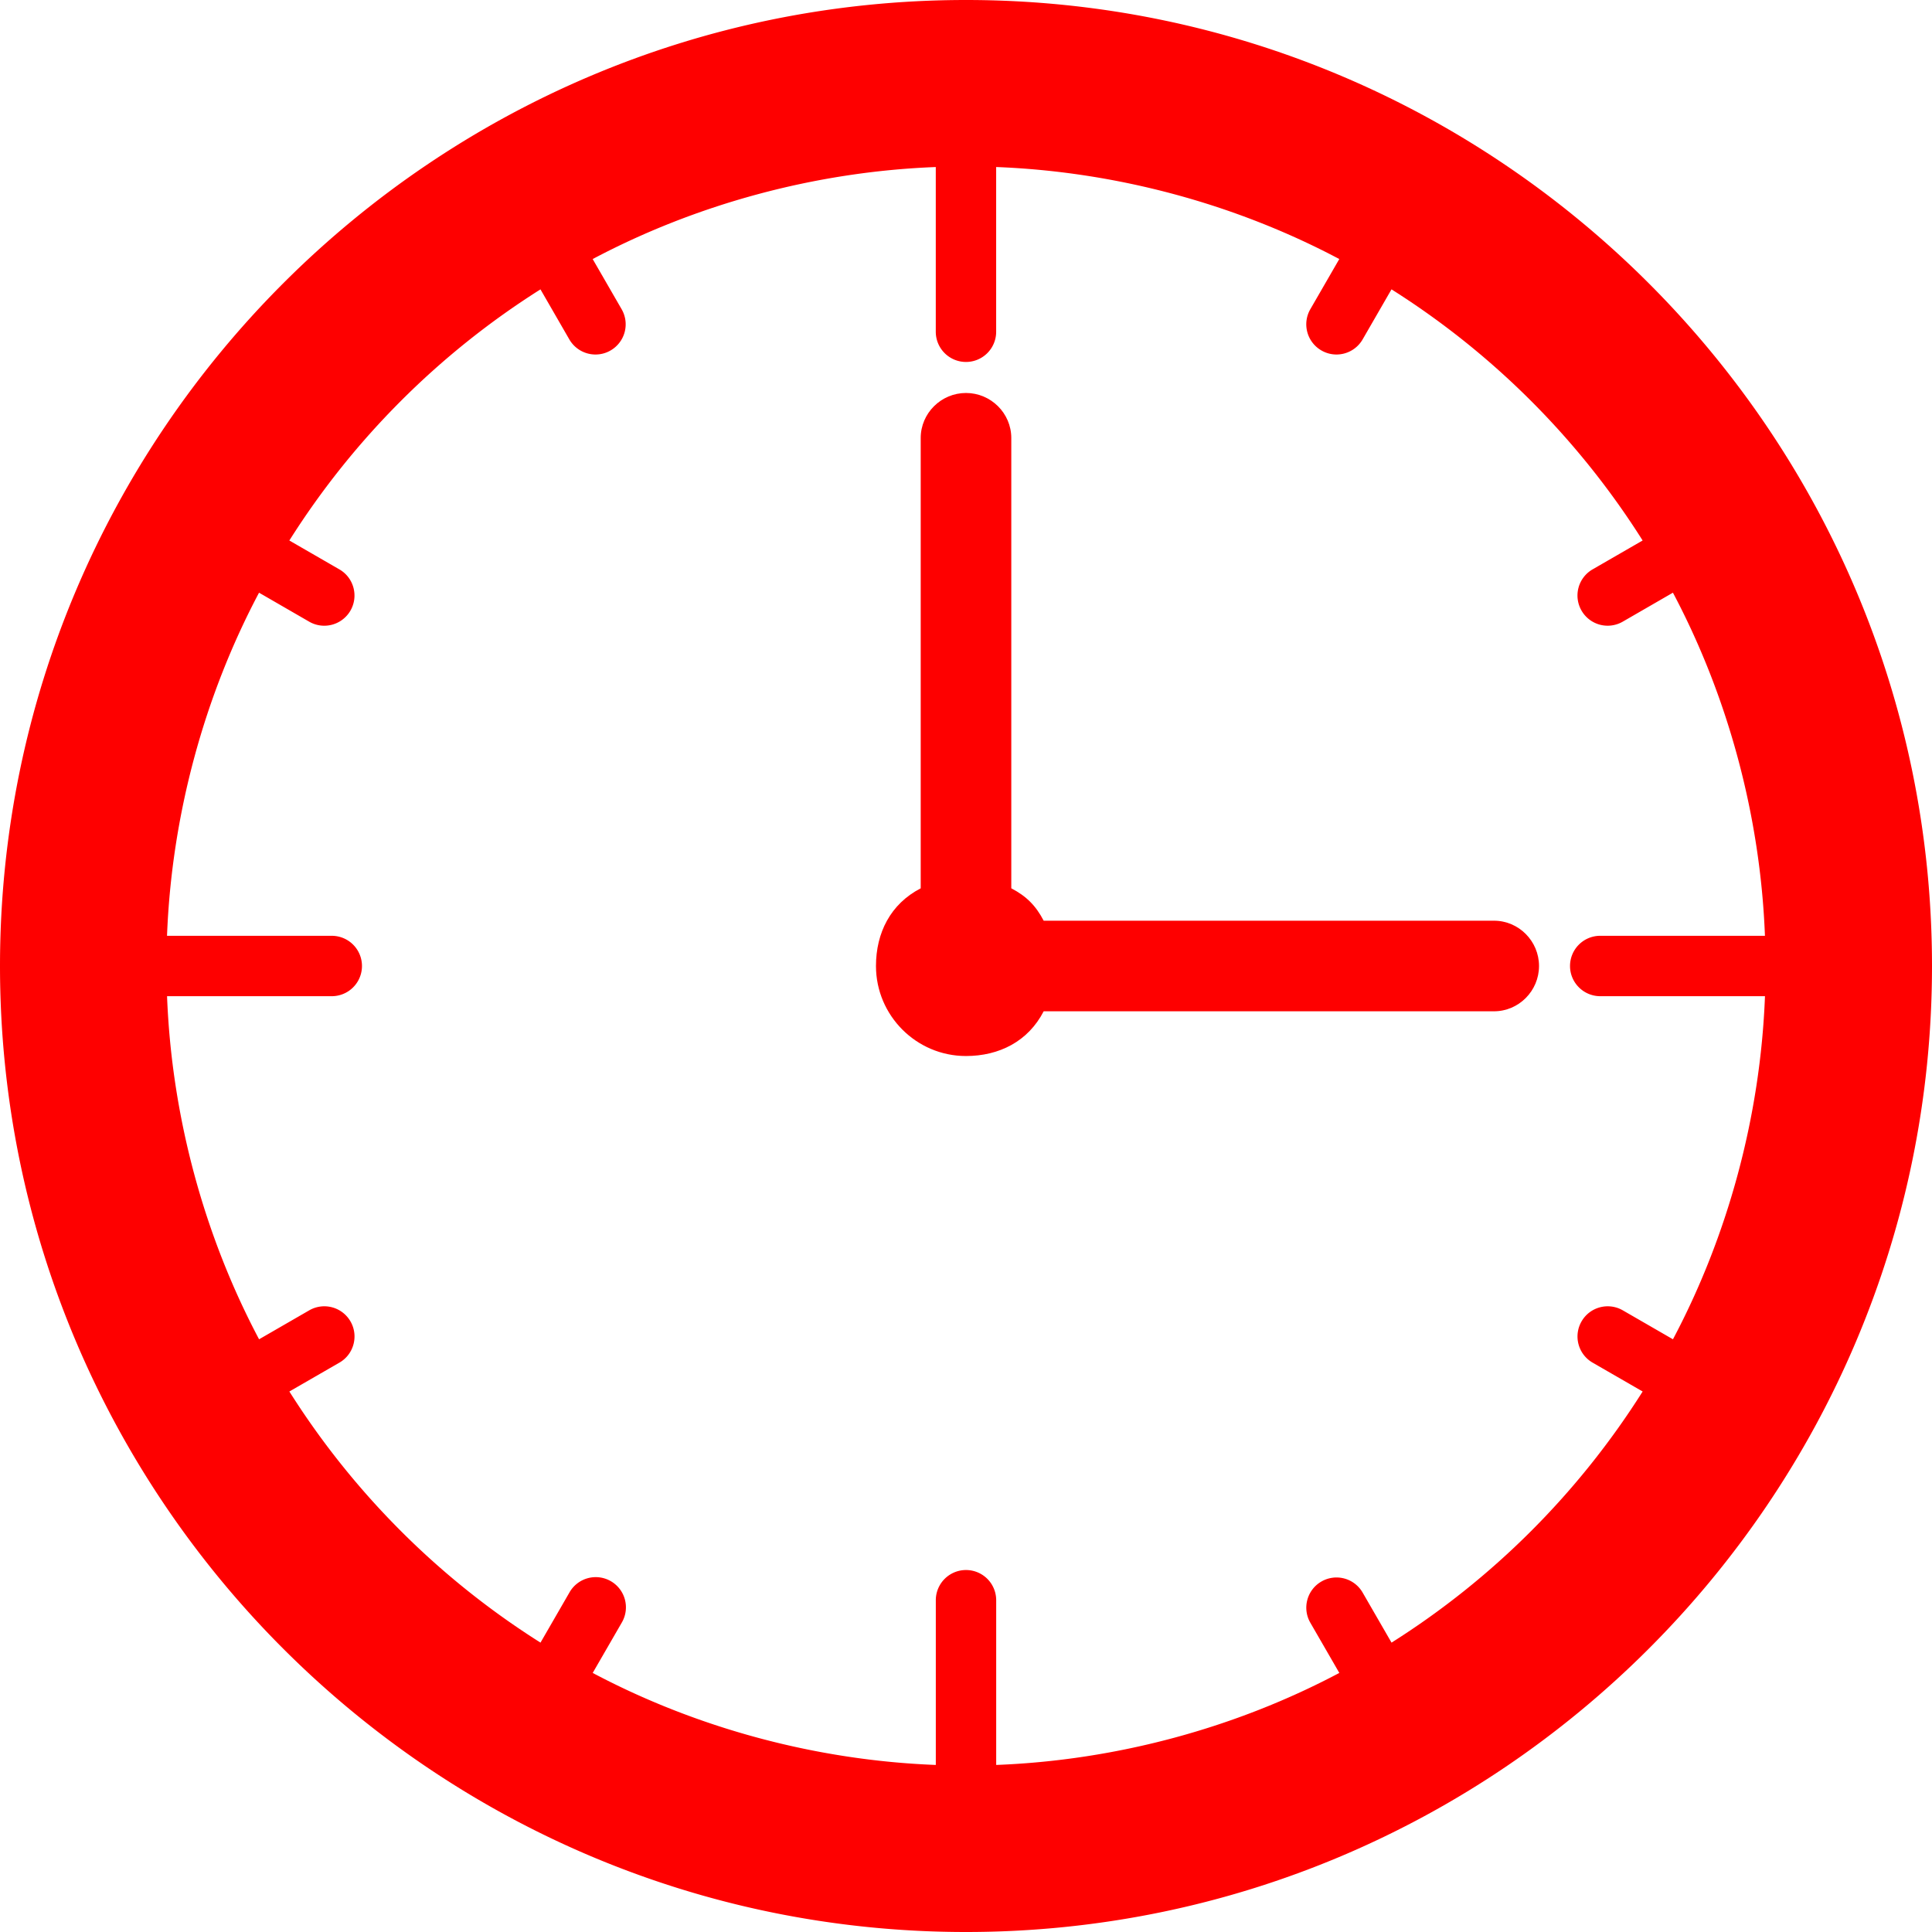 <svg xmlns="http://www.w3.org/2000/svg" version="1.1" xmlns:xlink="http://www.w3.org/1999/xlink" width="512" height="512" x="0" y="0" viewBox="0 0 504 504" style="enable-background:new 0 0 512 512" xml:space="preserve" class=""><g><path d="M252 0C113.048 0 0 113.048 0 252s113.048 252 252 252 252-113.048 252-252S390.952 0 252 0zm171.34 341.828c-3.776-2.172-8.584-.884-10.76 2.884s-.888 8.584 2.884 10.76L428.516 363a210.247 210.247 0 0 1-65.508 65.512l-7.536-13.056a7.87 7.87 0 0 0-10.756-2.884c-3.768 2.176-5.064 6.992-2.884 10.76l7.556 13.084c-26.908 14.264-58.004 22.8-89.512 24.004v-42.972a7.876 7.876 0 1 0-15.752 0v42.972c-31.504-1.204-62.596-9.736-89.504-24.004l7.556-13.084a7.876 7.876 0 1 0-13.64-7.876L141 428.512A210.26 210.26 0 0 1 75.488 363l13.056-7.532c3.768-2.172 5.056-6.992 2.884-10.756a7.875 7.875 0 0 0-10.76-2.884l-13.084 7.552c-14.268-26.908-22.8-58-24.004-89.504h42.972a7.876 7.876 0 1 0 0-15.752h-42.98c1.204-31.504 9.736-62.604 24.004-89.508l13.084 7.56a7.83 7.83 0 0 0 3.928 1.056 7.89 7.89 0 0 0 6.832-3.94c2.172-3.764.884-8.584-2.884-10.756L75.48 141a210.302 210.302 0 0 1 65.512-65.512l7.532 13.056a7.87 7.87 0 0 0 6.828 3.936 7.78 7.78 0 0 0 3.928-1.056 7.876 7.876 0 0 0 2.884-10.76l-7.552-13.084c26.908-14.268 58-22.8 89.504-24.004v42.972a7.878 7.878 0 0 0 7.876 7.876 7.873 7.873 0 0 0 7.876-7.876V43.572c31.508 1.204 62.604 9.736 89.512 24.004l-7.556 13.088a7.87 7.87 0 0 0 2.888 10.756 7.832 7.832 0 0 0 3.924 1.06 7.876 7.876 0 0 0 6.832-3.94L363 75.484a210.344 210.344 0 0 1 65.512 65.512l-13.056 7.536a7.871 7.871 0 0 0-2.884 10.756 7.865 7.865 0 0 0 10.76 2.88l13.084-7.556c14.264 26.908 22.8 58.004 24.004 89.508h-42.972a7.878 7.878 0 0 0-7.876 7.876c0 4.348 3.536 7.88 7.884 7.88h42.972c-1.204 31.504-9.736 62.6-24.004 89.504l-13.084-7.552z" fill="#fe0000" opacity="1" data-original="#000000" class=""></path><path d="M389.74 240.184H272.264c-2.056-3.94-4.512-6.396-8.448-8.452V114.264c0-6.48-5.34-11.748-11.816-11.748s-11.816 5.268-11.816 11.748v117.472c-7.876 4.068-11.668 11.616-11.668 20.264 0 12.928 10.536 23.484 23.464 23.484 8.648 0 16.22-3.792 20.284-11.668h117.472c6.476 0 11.748-5.336 11.748-11.816s-5.268-11.816-11.744-11.816z" fill="#fe0000" opacity="1" data-original="#000000" class=""></path></g></svg>